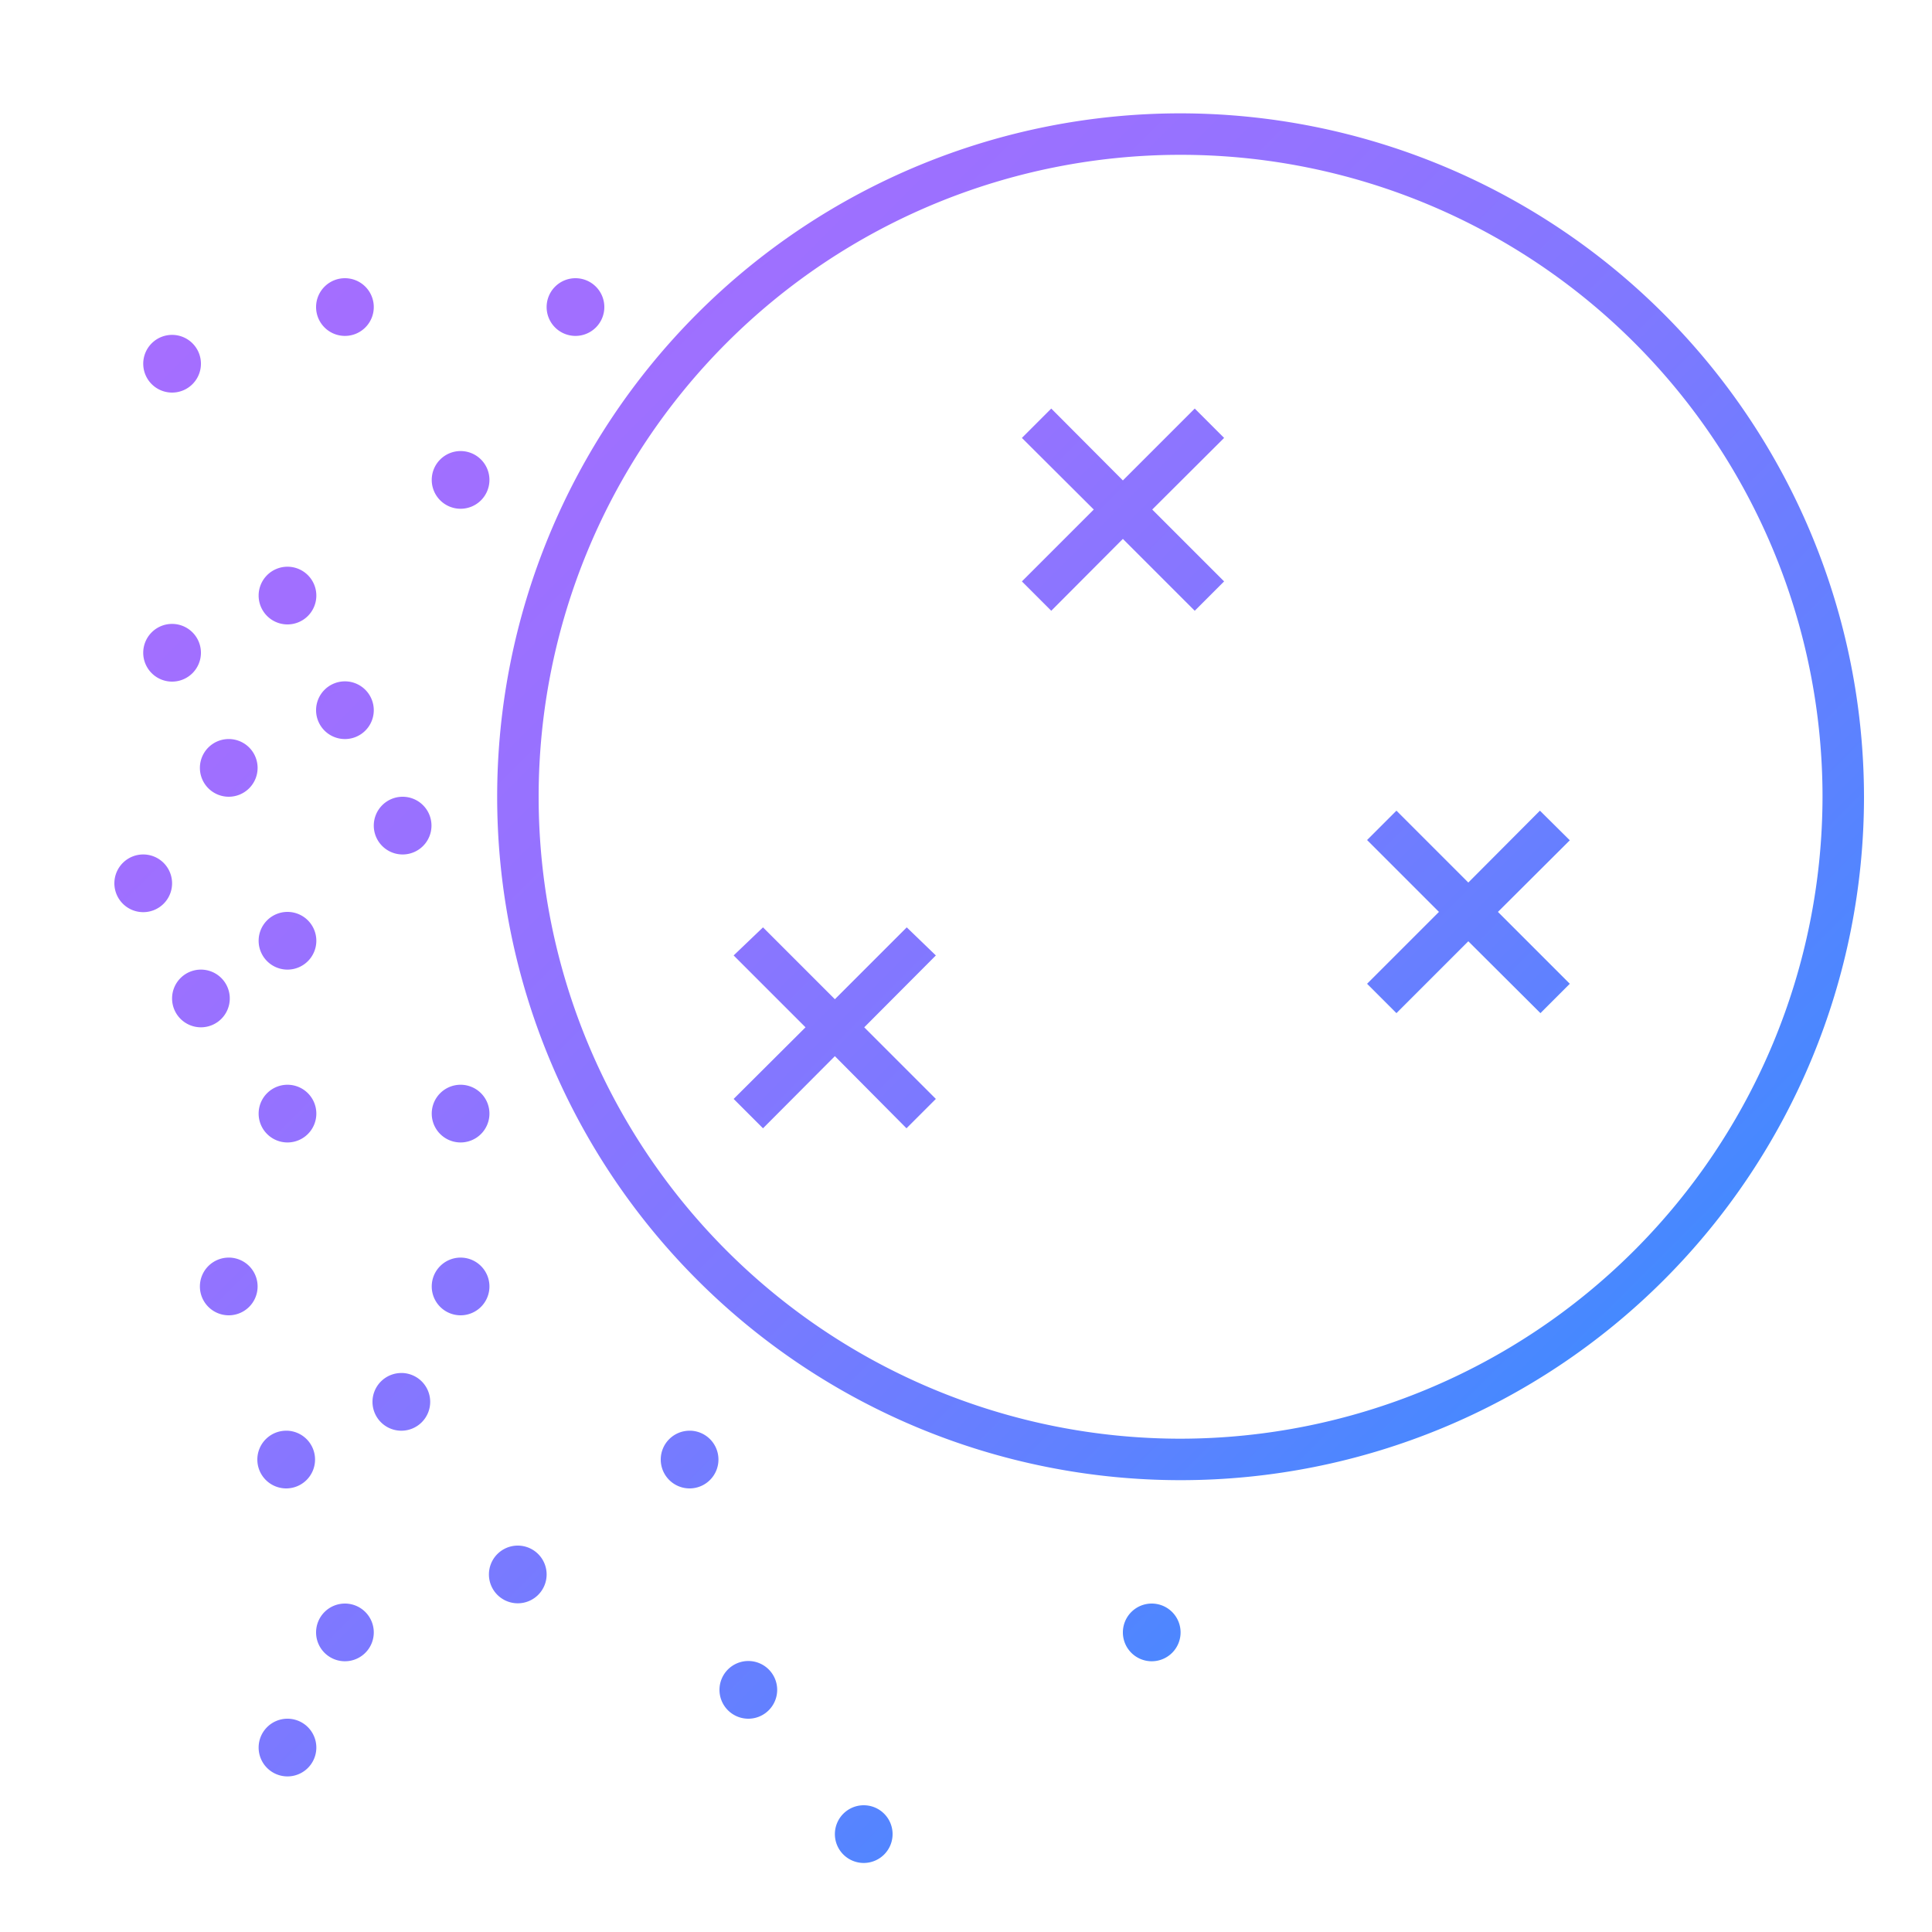 <svg id="Layer_1" data-name="Layer 1" xmlns="http://www.w3.org/2000/svg" xmlns:xlink="http://www.w3.org/1999/xlink" viewBox="0 0 75 75"><defs><style>.cls-1{fill-rule:evenodd;fill:url(#linear-gradient);}</style><linearGradient id="linear-gradient" x1="8.16" y1="11.09" x2="55.67" y2="58.6" gradientUnits="userSpaceOnUse"><stop offset="0" stop-color="#a56eff"/><stop offset="0.19" stop-color="#a06fff"/><stop offset="0.4" stop-color="#9373ff"/><stop offset="0.62" stop-color="#7c79ff"/><stop offset="0.85" stop-color="#5d82ff"/><stop offset="1" stop-color="#4589ff"/></linearGradient></defs><path id="detect--and--stop--advancing--threats" class="cls-1" d="M22.34,10.8a1.12,1.12,0,1,0,1.12,1.11A1.12,1.12,0,0,0,22.34,10.8Zm-8.94,0a1.12,1.12,0,1,0,1.11,1.11A1.12,1.12,0,0,0,13.4,10.8Zm4.47,6.71A1.12,1.12,0,1,0,19,18.63,1.12,1.12,0,0,0,17.87,17.51ZM6.68,13A1.12,1.12,0,1,0,7.8,14.15,1.12,1.12,0,0,0,6.68,13Zm4.48,9a1.12,1.12,0,1,0,1.12,1.12A1.12,1.12,0,0,0,11.16,22M6.68,24.22A1.12,1.12,0,1,0,7.8,25.34,1.12,1.12,0,0,0,6.68,24.22Zm6.72,2.23a1.12,1.12,0,1,0,1.11,1.12A1.12,1.12,0,0,0,13.4,26.45ZM8.92,28.69A1.12,1.12,0,1,0,10,29.81,1.12,1.12,0,0,0,8.92,28.69Zm6.71,2.24a1.12,1.12,0,1,0,1.12,1.12A1.12,1.12,0,0,0,15.63,30.93ZM5.57,33.17a1.12,1.12,0,1,0,1.11,1.11A1.12,1.12,0,0,0,5.57,33.17Zm5.59,2.23a1.12,1.12,0,1,0,1.12,1.12A1.12,1.12,0,0,0,11.16,35.4ZM7.8,37.64a1.12,1.12,0,1,0,1.12,1.12A1.12,1.12,0,0,0,7.8,37.64Zm3.36,4.47a1.12,1.12,0,1,0,1.12,1.12A1.12,1.12,0,0,0,11.16,42.11Zm6.71,0A1.12,1.12,0,1,0,19,43.23,1.12,1.12,0,0,0,17.87,42.11Zm0,6.71A1.12,1.12,0,1,0,19,49.94,1.12,1.12,0,0,0,17.87,48.82Zm-9,0A1.12,1.12,0,1,0,10,49.94,1.12,1.12,0,0,0,8.92,48.82Zm6.71,4.48a1.12,1.12,0,1,0,1.12,1.12A1.12,1.12,0,0,0,15.63,53.3Zm-4.47,2.24a1.12,1.12,0,1,0,1.12,1.11A1.12,1.12,0,0,0,11.16,55.54Zm15.66,0a1.12,1.12,0,1,0,1.12,1.11A1.12,1.12,0,0,0,26.82,55.54ZM20.11,60a1.12,1.12,0,1,0,1.11,1.12A1.12,1.12,0,0,0,20.11,60ZM13.4,62.25a1.12,1.12,0,1,0,1.11,1.11A1.12,1.12,0,0,0,13.4,62.25Zm-2.24,4.47a1.12,1.12,0,1,0,1.12,1.12A1.12,1.12,0,0,0,11.16,66.72Zm17.89-2.24a1.12,1.12,0,1,0,1.12,1.12A1.12,1.12,0,0,0,29.05,64.48Zm4.48,5.6a1.12,1.12,0,1,0,1.12,1.11A1.12,1.12,0,0,0,33.53,70.08Zm11.18-7.83a1.12,1.12,0,1,0,1.12,1.11A1.12,1.12,0,0,0,44.71,62.25ZM45.83,4.4A26.53,26.53,0,1,0,72.36,30.93,26.56,26.56,0,0,0,45.83,4.4Zm0,51.45A24.92,24.92,0,1,1,70.75,30.93,24.95,24.95,0,0,1,45.83,55.85Zm-9.5-18.76-2.78,2.79,2.78,2.78L35.19,43.8,32.41,41,29.62,43.8l-1.14-1.14,2.79-2.78-2.79-2.79L29.62,36l2.79,2.79L35.2,36Zm24.61-4.47L58.15,35.4l2.79,2.79L59.8,39.33,57,36.54l-2.79,2.79-1.14-1.14,2.79-2.79-2.79-2.79,1.14-1.14L57,34.26l2.78-2.79ZM47.52,17l-2.79,2.78,2.79,2.79-1.14,1.14-2.79-2.79-2.78,2.79-1.14-1.14,2.79-2.79L39.67,17l1.14-1.14,2.78,2.79,2.79-2.79Z"/></svg>